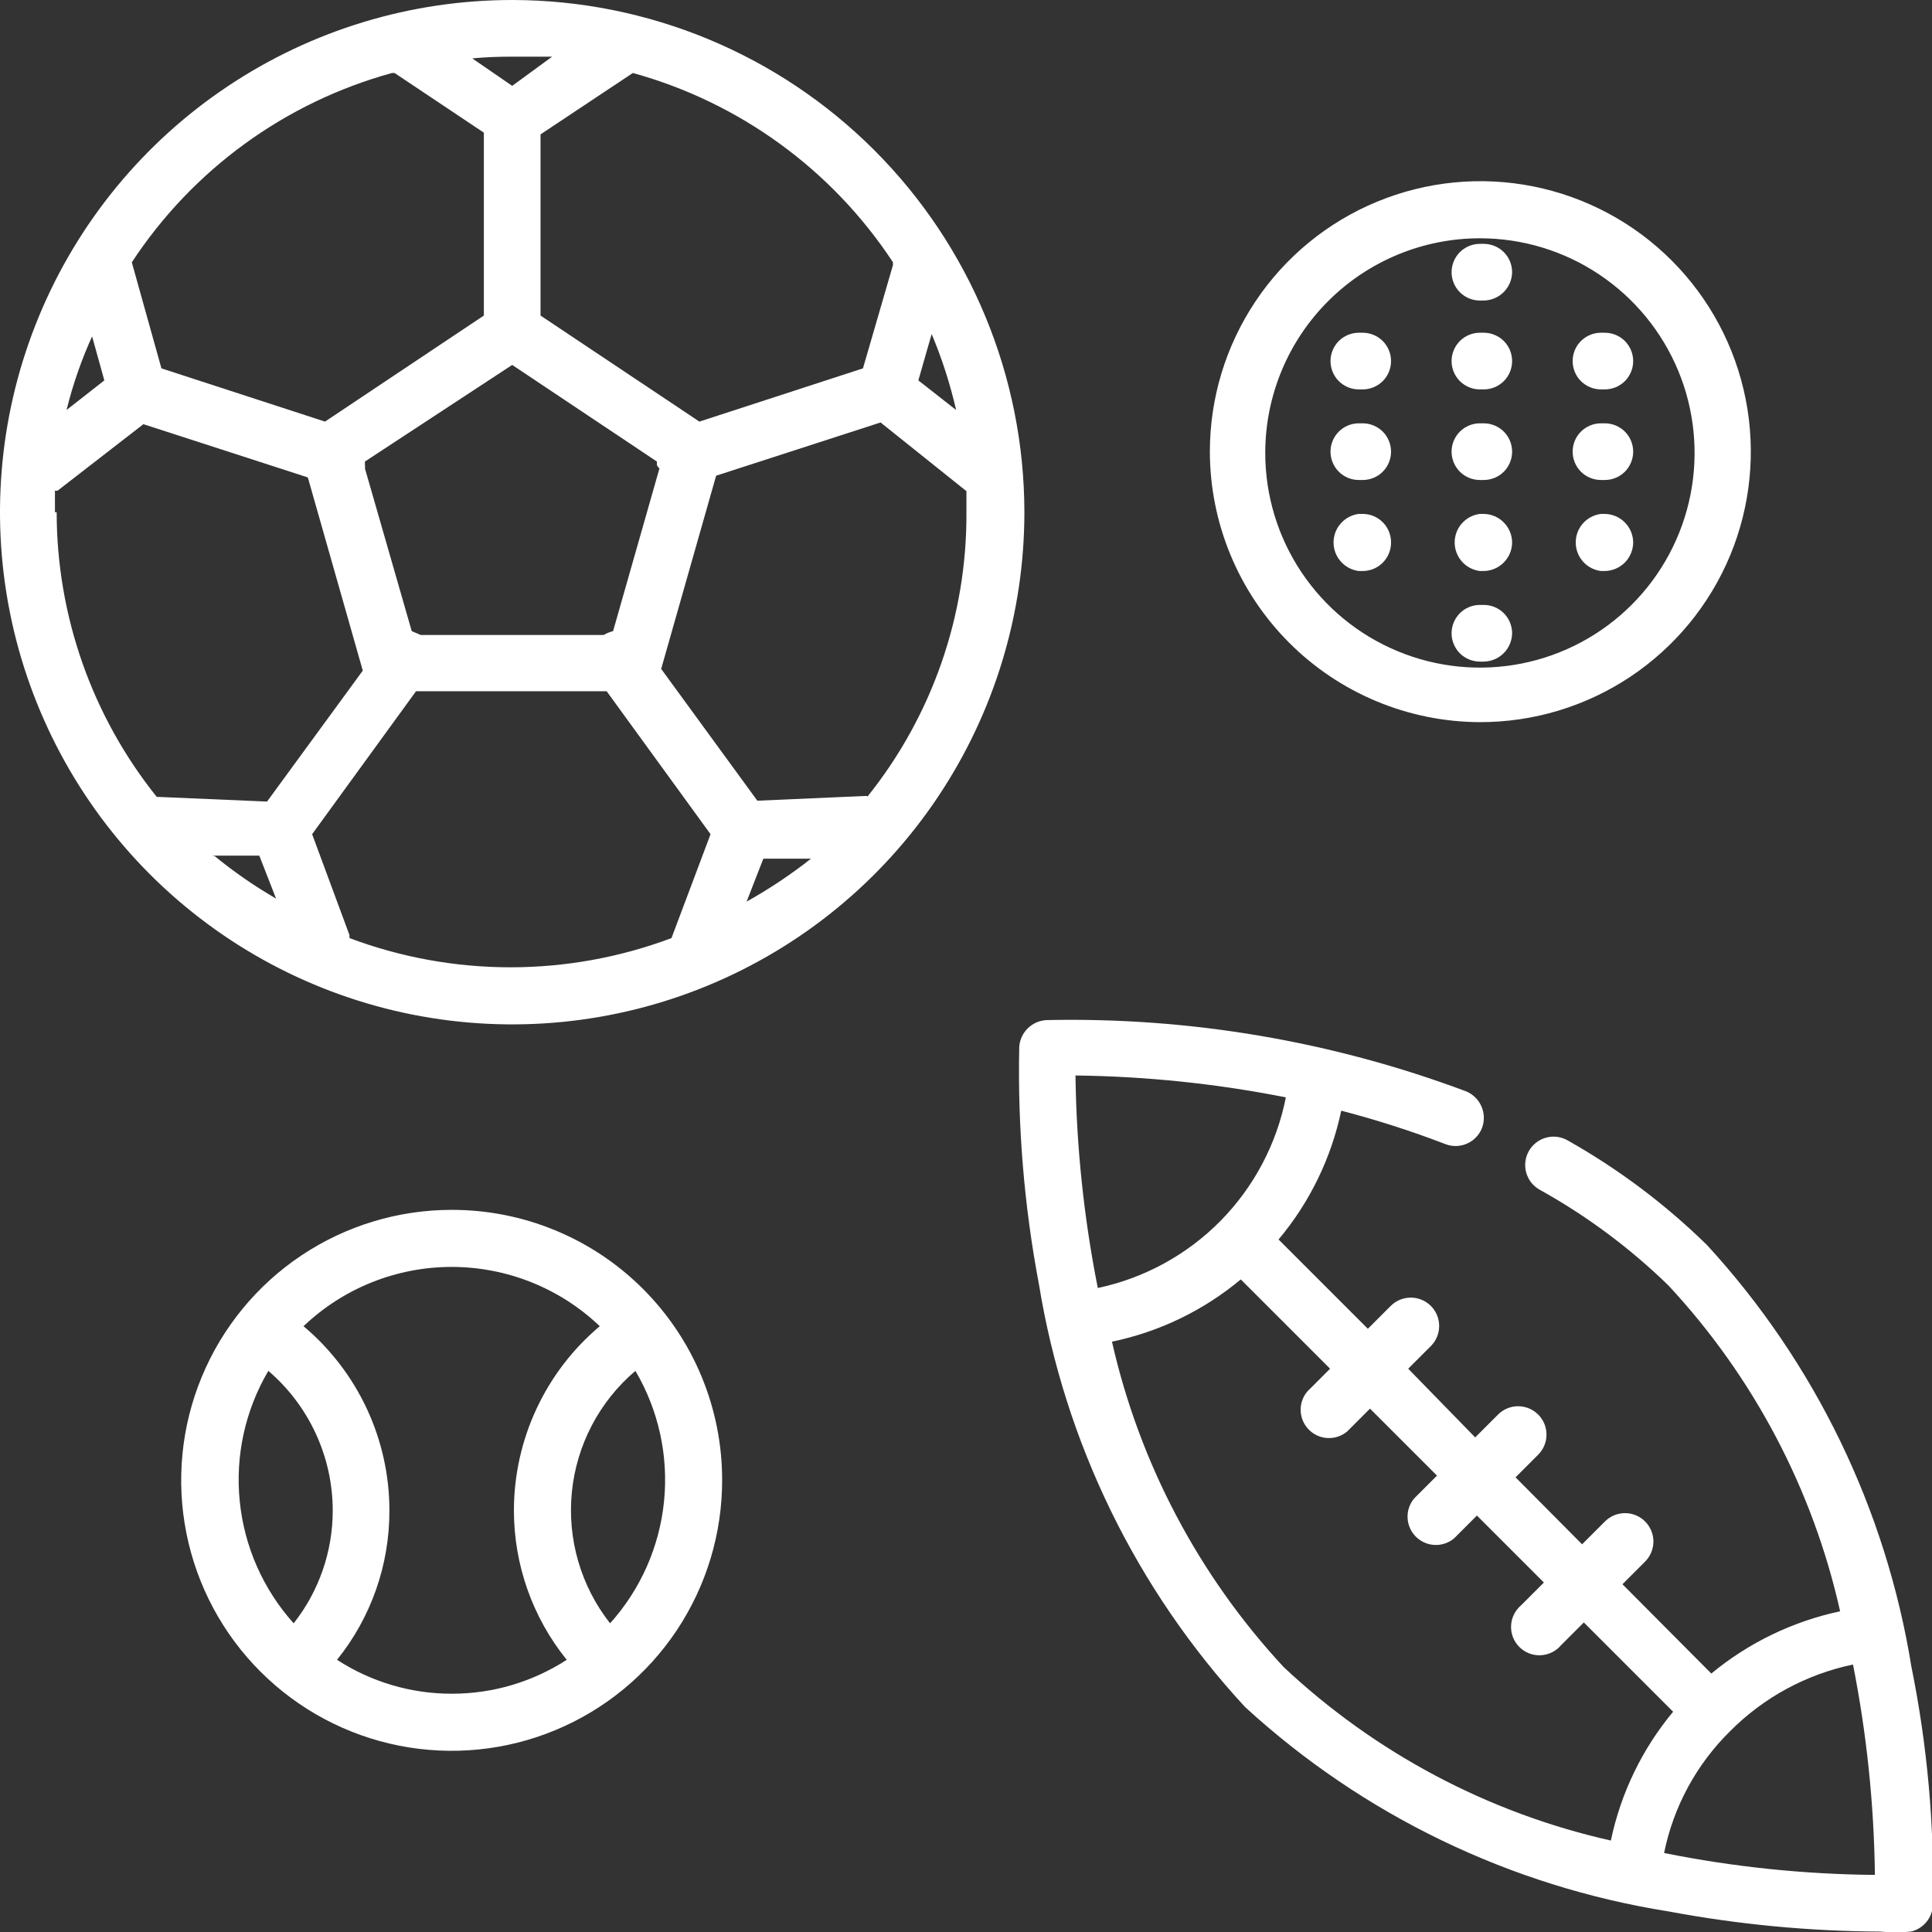 <svg width="45" height="45" viewBox="0 0 45 45" fill="none" xmlns="http://www.w3.org/2000/svg">
<rect x="0" y="0" width="45" height="45" fill="#333333" stroke="none"/>
<path d="M34.47 16.82C35.717 16.822 36.936 16.454 37.973 15.763C39.01 15.072 39.819 14.089 40.298 12.938C40.776 11.787 40.902 10.52 40.66 9.297C40.418 8.074 39.819 6.951 38.938 6.069C38.058 5.187 36.935 4.586 35.713 4.342C34.491 4.098 33.223 4.222 32.072 4.699C30.92 5.175 29.935 5.983 29.243 7.019C28.55 8.055 28.18 9.274 28.18 10.52C28.183 12.188 28.846 13.788 30.025 14.968C31.203 16.149 32.802 16.815 34.47 16.82ZM34.47 5.55C35.459 5.55 36.426 5.843 37.248 6.393C38.07 6.942 38.711 7.723 39.09 8.637C39.468 9.55 39.567 10.556 39.374 11.525C39.181 12.495 38.705 13.386 38.006 14.085C37.306 14.785 36.416 15.261 35.446 15.454C34.476 15.647 33.47 15.548 32.557 15.169C31.643 14.791 30.862 14.15 30.313 13.328C29.763 12.506 29.47 11.539 29.47 10.55C29.47 9.224 29.997 7.952 30.935 7.014C31.872 6.077 33.144 5.55 34.47 5.55Z" fill="white"/>
<path d="M34.47 11.18H34.56C34.735 11.18 34.903 11.111 35.027 10.987C35.151 10.863 35.22 10.695 35.22 10.52C35.22 10.345 35.151 10.177 35.027 10.053C34.903 9.93 34.735 9.86 34.56 9.86H34.47C34.295 9.86 34.127 9.93 34.003 10.053C33.88 10.177 33.81 10.345 33.81 10.52C33.81 10.695 33.88 10.863 34.003 10.987C34.127 11.111 34.295 11.18 34.47 11.18Z" fill="white"/>
<path d="M34.47 7H34.56C34.734 6.997 34.901 6.927 35.024 6.804C35.147 6.681 35.218 6.514 35.22 6.34C35.22 6.165 35.151 5.997 35.027 5.873C34.903 5.75 34.735 5.68 34.56 5.68H34.47C34.295 5.68 34.127 5.75 34.003 5.873C33.88 5.997 33.81 6.165 33.81 6.34C33.81 6.515 33.88 6.683 34.003 6.807C34.127 6.931 34.295 7 34.47 7Z" fill="white"/>
<path d="M34.47 9.07H34.56C34.735 9.07 34.903 9 35.027 8.877C35.151 8.753 35.22 8.585 35.22 8.41C35.22 8.235 35.151 8.067 35.027 7.943C34.903 7.82 34.735 7.75 34.56 7.75H34.47C34.295 7.75 34.127 7.82 34.003 7.943C33.88 8.067 33.81 8.235 33.81 8.41C33.81 8.585 33.88 8.753 34.003 8.877C34.127 9 34.295 9.07 34.47 9.07Z" fill="white"/>
<path d="M37.29 13.3H37.38C37.554 13.297 37.721 13.227 37.844 13.104C37.967 12.981 38.037 12.814 38.04 12.64C38.04 12.464 37.971 12.295 37.847 12.17C37.724 12.044 37.556 11.973 37.38 11.97H37.29C37.128 11.99 36.978 12.069 36.87 12.191C36.761 12.313 36.702 12.471 36.702 12.635C36.702 12.799 36.761 12.956 36.87 13.079C36.978 13.201 37.128 13.28 37.29 13.3Z" fill="white"/>
<path d="M37.29 9.07H37.38C37.555 9.07 37.723 9 37.847 8.877C37.97 8.753 38.04 8.585 38.04 8.41C38.04 8.235 37.97 8.067 37.847 7.943C37.723 7.82 37.555 7.75 37.38 7.75H37.29C37.115 7.75 36.947 7.82 36.823 7.943C36.699 8.067 36.63 8.235 36.63 8.41C36.63 8.585 36.699 8.753 36.823 8.877C36.947 9 37.115 9.07 37.29 9.07Z" fill="white"/>
<path d="M37.29 11.18H37.38C37.555 11.18 37.723 11.111 37.847 10.987C37.97 10.863 38.04 10.695 38.04 10.52C38.04 10.345 37.97 10.177 37.847 10.053C37.723 9.93 37.555 9.86 37.38 9.86H37.29C37.115 9.86 36.947 9.93 36.823 10.053C36.699 10.177 36.63 10.345 36.63 10.52C36.63 10.695 36.699 10.863 36.823 10.987C36.947 11.111 37.115 11.18 37.29 11.18Z" fill="white"/>
<path d="M34.47 13.3H34.56C34.734 13.297 34.901 13.227 35.024 13.104C35.147 12.981 35.218 12.814 35.22 12.64C35.22 12.464 35.151 12.295 35.027 12.17C34.904 12.044 34.736 11.973 34.56 11.97H34.47C34.308 11.99 34.158 12.069 34.05 12.191C33.942 12.313 33.882 12.471 33.882 12.635C33.882 12.799 33.942 12.956 34.05 13.079C34.158 13.201 34.308 13.28 34.47 13.3Z" fill="white"/>
<path d="M31.65 11.18H31.74C31.915 11.18 32.083 11.111 32.207 10.987C32.331 10.863 32.4 10.695 32.4 10.52C32.4 10.345 32.331 10.177 32.207 10.053C32.083 9.93 31.915 9.86 31.74 9.86H31.65C31.475 9.86 31.307 9.93 31.183 10.053C31.06 10.177 30.99 10.345 30.99 10.52C30.99 10.695 31.06 10.863 31.183 10.987C31.307 11.111 31.475 11.18 31.65 11.18Z" fill="white"/>
<path d="M34.47 15.41H34.56C34.734 15.407 34.901 15.337 35.024 15.214C35.147 15.091 35.218 14.924 35.22 14.75C35.22 14.575 35.151 14.407 35.027 14.283C34.903 14.159 34.735 14.09 34.56 14.09H34.47C34.295 14.09 34.127 14.159 34.003 14.283C33.88 14.407 33.81 14.575 33.81 14.75C33.81 14.925 33.88 15.093 34.003 15.217C34.127 15.34 34.295 15.41 34.47 15.41Z" fill="white"/>
<path d="M11.93 0C9.57 0 7.264 0.7 5.302 2.011C3.34 3.321 1.811 5.185 0.908 7.365C0.005 9.545 -0.231 11.943 0.229 14.257C0.69 16.572 1.826 18.697 3.494 20.366C5.163 22.034 7.288 23.17 9.603 23.631C11.917 24.091 14.316 23.855 16.495 22.952C18.675 22.049 20.539 20.52 21.849 18.558C23.16 16.596 23.86 14.29 23.86 11.93C23.857 8.767 22.6 5.734 20.363 3.497C18.126 1.26 15.093 0.003 11.93 0ZM21.7 7.78C21.941 8.352 22.131 8.945 22.27 9.55L21.39 8.86L21.7 7.78ZM20.8 6.11C20.796 6.13 20.796 6.15 20.8 6.17L20.1 8.58L16.29 9.82L12.59 7.35V3.13L14.74 1.7C17.228 2.386 19.382 3.954 20.8 6.11ZM15.36 10.91L14.28 14.7C14.203 14.72 14.129 14.75 14.06 14.79H9.8L9.59 14.7L8.5 10.91C8.505 10.884 8.505 10.856 8.5 10.83C8.5 10.83 8.5 10.77 8.5 10.75L11.93 8.5L15.3 10.75C15.3 10.75 15.3 10.8 15.3 10.83C15.313 10.861 15.334 10.889 15.36 10.91ZM11.93 1.32C12.24 1.32 12.55 1.32 12.86 1.32L11.93 2L11 1.36C11.31 1.33 11.62 1.32 11.93 1.32ZM9.13 1.7H9.19L11.27 3.09V7.35L7.57 9.82L3.76 8.58L3.07 6.11C4.486 3.952 6.641 2.384 9.13 1.7ZM2.13 7.78L2.43 8.86L1.55 9.55C1.7 8.942 1.908 8.349 2.17 7.78H2.13ZM1.28 11.93C1.28 11.76 1.28 11.6 1.28 11.43H1.34L3.34 9.88L7.17 11.12L8.45 15.62L6.22 18.67L3.65 18.56C2.143 16.679 1.321 14.341 1.32 11.93H1.28ZM4.94 19.93H6.04L6.43 20.93C5.927 20.639 5.449 20.308 5 19.94L4.94 19.93ZM15.64 21.85C13.222 22.757 10.558 22.757 8.14 21.85C8.141 21.827 8.141 21.803 8.14 21.78L7.27 19.43L9.69 16.1H14.13L16.55 19.43L15.64 21.85ZM17.39 21L17.78 20H18.89C18.417 20.372 17.916 20.707 17.39 21ZM20.2 18.54H20.14L17.64 18.65L15.4 15.58L16.68 11.08L20.51 9.84L22.51 11.44C22.51 11.6 22.51 11.76 22.51 11.93C22.525 14.34 21.709 16.681 20.2 18.56V18.54Z" fill="white"/>
<path d="M44.52 38.82C43.928 35.152 42.273 31.737 39.76 29C38.788 28.048 37.695 27.227 36.51 26.56C36.434 26.517 36.351 26.49 36.265 26.479C36.179 26.469 36.092 26.475 36.008 26.499C35.925 26.522 35.846 26.561 35.778 26.615C35.71 26.668 35.653 26.735 35.61 26.81C35.567 26.886 35.54 26.969 35.529 27.055C35.519 27.141 35.525 27.228 35.548 27.312C35.572 27.395 35.611 27.474 35.664 27.542C35.718 27.61 35.784 27.667 35.86 27.71C36.955 28.317 37.963 29.067 38.86 29.94C40.843 32.07 42.224 34.69 42.86 37.53C41.758 37.765 40.728 38.262 39.86 38.98L37.79 36.9L38.32 36.37C38.381 36.308 38.429 36.235 38.462 36.155C38.495 36.074 38.511 35.988 38.511 35.901C38.511 35.815 38.493 35.729 38.459 35.649C38.426 35.569 38.377 35.496 38.315 35.435C38.253 35.374 38.18 35.326 38.1 35.293C38.019 35.26 37.933 35.243 37.846 35.244C37.76 35.244 37.674 35.262 37.593 35.295C37.514 35.329 37.441 35.378 37.38 35.44L36.85 35.97L35.3 34.41L35.83 33.88C35.953 33.755 36.022 33.587 36.021 33.411C36.02 33.236 35.95 33.068 35.825 32.945C35.7 32.822 35.532 32.753 35.356 32.754C35.181 32.755 35.013 32.825 34.89 32.95L34.36 33.48L32.8 31.88L33.33 31.35C33.453 31.225 33.522 31.057 33.521 30.881C33.52 30.706 33.45 30.538 33.325 30.415C33.2 30.292 33.032 30.223 32.856 30.224C32.681 30.225 32.513 30.295 32.39 30.42L31.86 30.95L29.78 28.87C30.506 28.005 31.007 26.975 31.24 25.87C32.064 26.084 32.875 26.345 33.67 26.65C33.833 26.712 34.014 26.707 34.173 26.635C34.333 26.564 34.457 26.433 34.52 26.27C34.58 26.108 34.575 25.929 34.506 25.771C34.437 25.612 34.309 25.487 34.15 25.42C31.025 24.25 27.706 23.687 24.37 23.76C24.206 23.77 24.051 23.839 23.935 23.955C23.819 24.071 23.749 24.226 23.74 24.39C23.701 26.244 23.855 28.098 24.2 29.92C24.8 33.6 26.469 37.022 29 39.76C31.748 42.28 35.177 43.935 38.86 44.52C40.486 44.825 42.136 44.982 43.79 44.99C44.029 45.015 44.27 45.015 44.51 44.99C44.65 44.958 44.775 44.88 44.867 44.77C44.959 44.66 45.013 44.523 45.02 44.38C45.059 42.514 44.891 40.649 44.52 38.82ZM25.05 25.05C26.695 25.07 28.335 25.24 29.95 25.56C29.735 26.648 29.205 27.648 28.427 28.438C27.648 29.227 26.654 29.77 25.57 30C25.246 28.369 25.072 26.712 25.05 25.05ZM29.9 38.83C27.922 36.7 26.542 34.085 25.9 31.25C27.004 31.021 28.034 30.523 28.9 29.8L30.98 31.88L30.45 32.41C30.343 32.536 30.288 32.698 30.295 32.863C30.302 33.029 30.371 33.185 30.488 33.302C30.605 33.419 30.761 33.488 30.926 33.495C31.092 33.502 31.253 33.447 31.38 33.34L31.91 32.81L33.47 34.37L32.94 34.9C32.833 35.026 32.778 35.188 32.785 35.353C32.792 35.519 32.861 35.675 32.978 35.792C33.095 35.909 33.251 35.978 33.416 35.985C33.582 35.992 33.743 35.937 33.87 35.83L34.4 35.3L35.96 36.86L35.43 37.39C35.36 37.449 35.303 37.522 35.263 37.604C35.222 37.686 35.2 37.775 35.196 37.867C35.192 37.958 35.207 38.049 35.24 38.134C35.273 38.219 35.324 38.297 35.388 38.361C35.453 38.426 35.53 38.477 35.616 38.51C35.701 38.543 35.792 38.558 35.883 38.554C35.974 38.55 36.064 38.527 36.146 38.487C36.228 38.447 36.301 38.39 36.36 38.32L36.89 37.79L38.97 39.87C38.249 40.736 37.751 41.767 37.52 42.87C34.665 42.228 32.034 40.833 29.9 38.83ZM38.76 43.16C38.978 42.081 39.515 41.092 40.3 40.32C41.081 39.535 42.076 38.996 43.16 38.77C43.479 40.384 43.65 42.025 43.67 43.67C42.021 43.656 40.377 43.485 38.76 43.16Z" fill="white"/>
<path d="M10.52 28.18C9.274 28.18 8.055 28.55 7.019 29.242C5.983 29.935 5.175 30.92 4.699 32.071C4.222 33.223 4.098 34.49 4.342 35.713C4.586 36.935 5.187 38.058 6.069 38.938C6.951 39.819 8.075 40.418 9.297 40.66C10.52 40.902 11.787 40.776 12.938 40.297C14.089 39.819 15.072 39.01 15.763 37.973C16.454 36.935 16.822 35.716 16.82 34.47C16.82 33.643 16.657 32.824 16.34 32.06C16.024 31.297 15.559 30.603 14.974 30.019C14.389 29.434 13.695 28.971 12.93 28.656C12.166 28.34 11.347 28.179 10.52 28.18ZM6.84 37.81C6.13 37.02 5.69 36.024 5.584 34.966C5.477 33.909 5.711 32.846 6.25 31.93C6.72 32.332 7.096 32.83 7.355 33.391C7.614 33.952 7.749 34.562 7.75 35.18C7.751 36.134 7.431 37.061 6.84 37.81ZM10.52 39.45C9.572 39.451 8.645 39.176 7.85 38.66C8.644 37.674 9.074 36.446 9.07 35.18C9.07 34.362 8.89 33.555 8.545 32.814C8.199 32.073 7.696 31.416 7.07 30.89C8 30.003 9.236 29.509 10.52 29.509C11.805 29.509 13.04 30.003 13.97 30.89C13.344 31.416 12.841 32.073 12.496 32.814C12.15 33.555 11.971 34.362 11.97 35.18C11.97 36.447 12.404 37.675 13.2 38.66C12.402 39.177 11.471 39.452 10.52 39.45ZM14.21 37.81C13.529 36.944 13.21 35.847 13.32 34.751C13.43 33.655 13.96 32.643 14.8 31.93C15.339 32.846 15.573 33.909 15.467 34.966C15.361 36.024 14.921 37.02 14.21 37.81Z" fill="white"/>
<path d="M31.65 13.3H31.74C31.915 13.3 32.083 13.23 32.206 13.107C32.33 12.983 32.4 12.815 32.4 12.64C32.401 12.553 32.385 12.466 32.352 12.384C32.32 12.303 32.272 12.229 32.21 12.167C32.149 12.104 32.075 12.055 31.995 12.021C31.914 11.987 31.827 11.97 31.74 11.97H31.65C31.488 11.99 31.338 12.069 31.23 12.191C31.121 12.313 31.061 12.471 31.061 12.635C31.061 12.799 31.121 12.956 31.23 13.079C31.338 13.201 31.488 13.28 31.65 13.3Z" fill="white"/>
<path d="M31.65 9.07H31.74C31.915 9.07 32.083 9 32.207 8.877C32.331 8.753 32.4 8.585 32.4 8.41C32.4 8.235 32.331 8.067 32.207 7.943C32.083 7.82 31.915 7.75 31.74 7.75H31.65C31.475 7.75 31.307 7.82 31.183 7.943C31.06 8.067 30.99 8.235 30.99 8.41C30.99 8.585 31.06 8.753 31.183 8.877C31.307 9 31.475 9.07 31.65 9.07Z" fill="white"/>
</svg>
